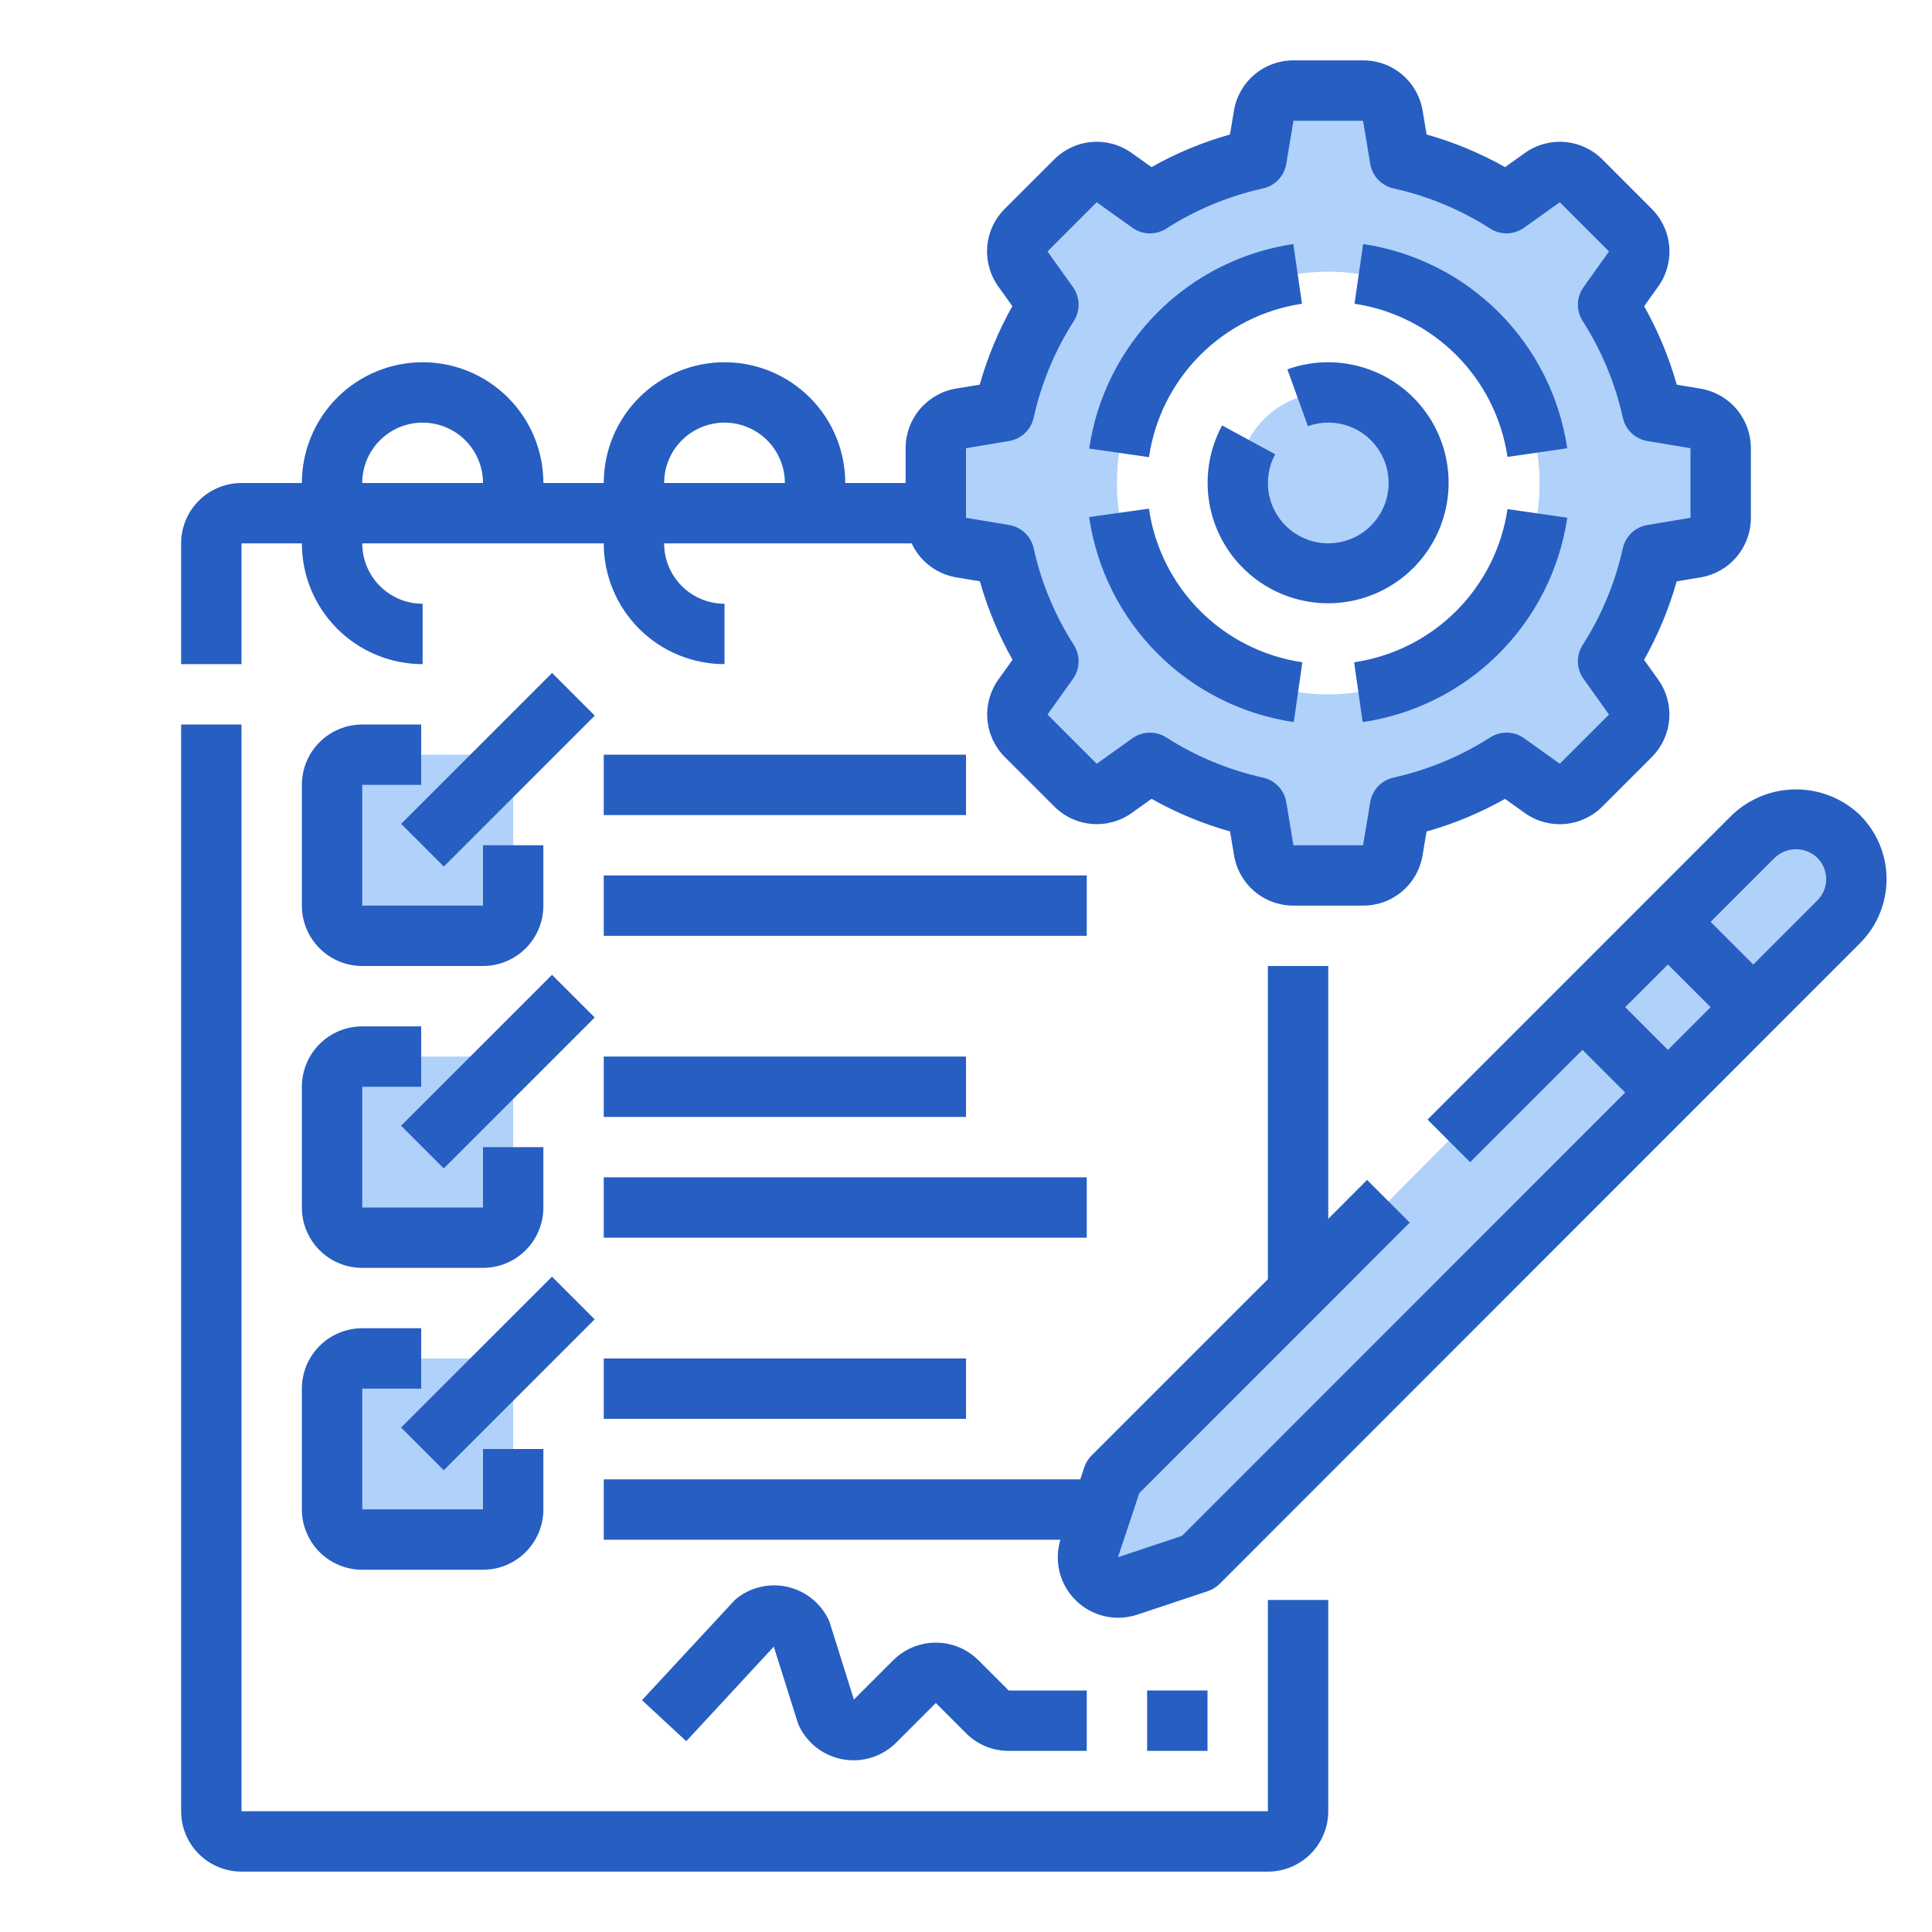 <svg width="512" height="512" viewBox="0 0 512 512" fill="none" xmlns="http://www.w3.org/2000/svg">
<path d="M487.28 221.68C488.775 223.162 489.962 224.925 490.772 226.868C491.582 228.811 491.999 230.895 491.999 233C491.999 235.105 491.582 237.189 490.772 239.132C489.962 241.075 488.775 242.838 487.28 244.32L464.64 266.96L442 244.32L464.64 221.68C466.126 220.192 467.891 219.012 469.833 218.207C471.775 217.402 473.857 216.987 475.96 216.987C478.063 216.987 480.145 217.402 482.087 218.207C484.029 219.012 485.794 220.192 487.28 221.68Z" fill="#B0D1F9"/>
<path d="M464.64 266.96L442.08 289.6L442 289.52L419.36 266.96L442 244.32L464.64 266.96Z" fill="#B0D1F9"/>
<path d="M344 387.6L317.6 414L298.8 420.24C297.395 420.718 295.884 420.793 294.439 420.457C292.994 420.121 291.672 419.386 290.623 418.337C289.573 417.288 288.839 415.966 288.503 414.52C288.166 413.075 288.241 411.565 288.72 410.16L294.96 391.36L344 342.32L368 318.32L383.92 302.32L419.36 266.96L442 289.52L442.08 289.6L344 387.6Z" fill="#B0D1F9"/>
<path d="M111.6 200H128C129.054 199.989 130.099 200.189 131.074 200.587C132.05 200.985 132.936 201.574 133.681 202.319C134.426 203.064 135.015 203.95 135.413 204.926C135.811 205.901 136.011 206.946 136 208V240C136 242.122 135.157 244.156 133.657 245.657C132.157 247.157 130.122 248 128 248H96C93.878 248 91.843 247.157 90.343 245.657C88.843 244.156 88 242.122 88 240V208C88 205.878 88.843 203.843 90.343 202.343C91.843 200.843 93.878 200 96 200H111.6Z" fill="#B0D1F9"/>
<path d="M111.6 360H128C129.054 359.989 130.099 360.189 131.074 360.587C132.05 360.985 132.936 361.574 133.681 362.319C134.426 363.064 135.015 363.95 135.413 364.926C135.811 365.901 136.011 366.946 136 368V400C136 402.122 135.157 404.156 133.657 405.657C132.157 407.157 130.122 408 128 408H96C93.878 408 91.843 407.157 90.343 405.657C88.843 404.156 88 402.122 88 400V368C88 365.878 88.843 363.843 90.343 362.343C91.843 360.843 93.878 360 96 360H111.6Z" fill="#B0D1F9"/>
<path d="M111.6 280H128C129.054 279.989 130.099 280.189 131.074 280.587C132.05 280.985 132.936 281.574 133.681 282.319C134.426 283.064 135.015 283.95 135.413 284.926C135.811 285.901 136.011 286.946 136 288V320C136 322.122 135.157 324.156 133.657 325.657C132.157 327.157 130.122 328 128 328H96C93.878 328 91.843 327.157 90.343 325.657C88.843 324.156 88 322.122 88 320V288C88 285.878 88.843 283.843 90.343 282.343C91.843 280.843 93.878 280 96 280H111.6Z" fill="#B0D1F9"/>
<path d="M352 152C365.255 152 376 141.255 376 128C376 114.745 365.255 104 352 104C338.745 104 328 114.745 328 128C328 141.255 338.745 152 352 152Z" fill="#B0D1F9"/>
<path d="M284.96 47.92C286.307 46.585 288.083 45.772 289.973 45.626C291.863 45.479 293.744 46.009 295.28 47.12L304.72 53.84C313.392 48.335 322.944 44.358 332.96 42.08L334.88 30.72C335.185 28.84 336.149 27.131 337.601 25.9C339.053 24.668 340.896 23.994 342.8 24H361.2C363.104 23.994 364.947 24.668 366.399 25.9C367.851 27.131 368.815 28.84 369.12 30.72L371.04 42.08C381.056 44.358 390.608 48.335 399.28 53.84L408.72 47.12C410.256 46.009 412.137 45.479 414.027 45.626C415.917 45.772 417.694 46.585 419.04 47.92L432.08 60.96C433.414 62.306 434.227 64.083 434.374 65.973C434.521 67.863 433.991 69.744 432.88 71.28L426.16 80.72C431.665 89.392 435.642 98.944 437.92 108.96L449.28 110.88C451.159 111.184 452.868 112.149 454.1 113.601C455.332 115.053 456.006 116.896 456 118.8V137.2C456.006 139.104 455.332 140.947 454.1 142.399C452.868 143.85 451.159 144.815 449.28 145.12L437.92 147.04C435.642 157.056 431.665 166.607 426.16 175.28L432.88 184.72C433.991 186.256 434.521 188.137 434.374 190.027C434.227 191.917 433.414 193.693 432.08 195.04L419.04 208.08C417.694 209.414 415.917 210.227 414.027 210.374C412.137 210.52 410.256 209.991 408.72 208.88L399.28 202.16C390.608 207.664 381.056 211.642 371.04 213.92L369.12 225.28C368.815 227.159 367.851 228.868 366.399 230.1C364.947 231.332 363.104 232.005 361.2 232H342.8C340.896 232.005 339.053 231.332 337.601 230.1C336.149 228.868 335.185 227.159 334.88 225.28L332.96 213.92C322.944 211.642 313.392 207.664 304.72 202.16L295.28 208.88C293.744 209.991 291.863 210.52 289.973 210.374C288.083 210.227 286.307 209.414 284.96 208.08L271.92 195.04C270.586 193.693 269.773 191.917 269.626 190.027C269.48 188.137 270.009 186.256 271.12 184.72L277.84 175.28C272.335 166.607 268.358 157.056 266.08 147.04L254.72 145.12C252.841 144.815 251.132 143.85 249.9 142.399C248.668 140.947 247.995 139.104 248 137.2V118.8C247.995 116.896 248.668 115.053 249.9 113.601C251.132 112.149 252.841 111.184 254.72 110.88L266.08 108.96C268.358 98.944 272.335 89.392 277.84 80.72L271.12 71.28C270.009 69.744 269.48 67.863 269.626 65.973C269.773 64.083 270.586 62.306 271.92 60.96L284.96 47.92ZM408 128C408 116.924 404.716 106.097 398.562 96.888C392.409 87.679 383.663 80.501 373.43 76.263C363.198 72.024 351.938 70.915 341.075 73.076C330.212 75.237 320.234 80.57 312.402 88.402C304.57 96.234 299.237 106.212 297.076 117.075C294.915 127.938 296.024 139.197 300.263 149.43C304.501 159.663 311.679 168.409 320.888 174.562C330.097 180.715 340.924 184 352 184C359.356 184.005 366.64 182.56 373.437 179.748C380.233 176.935 386.409 172.811 391.61 167.609C396.811 162.408 400.936 156.233 403.748 149.436C406.56 142.64 408.005 135.355 408 128Z" fill="#B0D1F9"/>
<path d="M346.608 112.928C350.128 111.667 353.978 111.678 357.491 112.96C361.003 114.242 363.955 116.714 365.835 119.945C367.715 123.177 368.404 126.965 367.782 130.652C367.16 134.339 365.266 137.691 362.43 140.127C359.594 142.564 355.994 143.93 352.256 143.988C348.518 144.047 344.877 142.795 341.965 140.449C339.054 138.103 337.056 134.812 336.319 131.146C335.581 127.481 336.151 123.673 337.928 120.384L323.872 112.744C320.322 119.309 319.183 126.911 320.654 134.229C322.124 141.547 326.112 148.119 331.924 152.802C337.736 157.486 345.005 159.986 352.468 159.868C359.931 159.75 367.117 157.022 372.778 152.157C378.439 147.292 382.217 140.598 383.456 133.237C384.695 125.876 383.317 118.314 379.56 111.864C375.804 105.414 369.907 100.483 362.893 97.929C355.88 95.374 348.193 95.357 341.168 97.88L346.608 112.928Z" fill="#265EC2"/>
<path d="M345.04 80.496L342.744 64.672C329.103 66.703 316.478 73.071 306.736 82.834C296.993 92.596 290.652 105.234 288.648 118.88L304.488 121.152C305.989 110.92 310.742 101.443 318.045 94.122C325.348 86.8 334.813 82.023 345.04 80.496V80.496Z" fill="#265EC2"/>
<path d="M399.504 121.08L415.336 118.8C413.316 105.171 406.968 92.552 397.229 82.805C387.49 73.059 374.876 66.702 361.248 64.672L358.96 80.496C369.175 82.022 378.63 86.79 385.93 94.097C393.23 101.404 397.988 110.863 399.504 121.08V121.08Z" fill="#265EC2"/>
<path d="M358.856 175.512L361.12 191.36C374.776 189.351 387.422 183 397.188 173.246C406.954 163.492 413.32 150.853 415.344 137.2L399.504 134.92C397.987 145.154 393.215 154.628 385.894 161.939C378.573 169.249 369.093 174.009 358.856 175.512V175.512Z" fill="#265EC2"/>
<path d="M342.864 191.352L345.136 175.504C334.878 174.003 325.379 169.229 318.053 161.894C310.727 154.558 305.967 145.052 304.48 134.792L288.632 137.024C290.615 150.712 296.965 163.395 306.737 173.183C316.508 182.972 329.179 189.344 342.864 191.352V191.352Z" fill="#265EC2"/>
<path d="M336 480H64V192H48V480C48 484.243 49.686 488.313 52.686 491.314C55.687 494.314 59.757 496 64 496H336C340.243 496 344.313 494.314 347.314 491.314C350.314 488.313 352 484.243 352 480V424H336V480Z" fill="#265EC2"/>
<path d="M64 144H80C80 152.487 83.371 160.626 89.373 166.627C95.374 172.628 103.513 176 112 176V160C107.757 160 103.687 158.314 100.686 155.314C97.686 152.313 96 148.243 96 144H160C160 152.487 163.371 160.626 169.373 166.627C175.374 172.628 183.513 176 192 176V160C187.757 160 183.687 158.314 180.686 155.314C177.686 152.313 176 148.243 176 144H241.6C242.69 146.348 244.335 148.396 246.394 149.965C248.453 151.535 250.863 152.579 253.416 153.008L259.68 154.048C261.729 161.299 264.632 168.281 268.328 174.848L264.616 180.04C262.404 183.118 261.361 186.884 261.673 190.662C261.986 194.439 263.633 197.982 266.32 200.656L279.368 213.704C282.039 216.392 285.581 218.04 289.358 218.352C293.135 218.664 296.899 217.621 299.976 215.408L305.176 211.696C311.741 215.395 318.724 218.298 325.976 220.344L327.024 226.608C327.629 230.348 329.547 233.751 332.433 236.205C335.32 238.659 338.987 240.005 342.776 240H361.224C365.015 240.011 368.685 238.671 371.577 236.219C374.468 233.767 376.391 230.365 377 226.624L378.048 220.36C385.3 218.314 392.283 215.411 398.848 211.712L404.048 215.424C407.125 217.635 410.889 218.678 414.666 218.366C418.442 218.053 421.984 216.406 424.656 213.72L437.704 200.672C440.391 198 442.038 194.458 442.35 190.682C442.662 186.905 441.619 183.141 439.408 180.064L435.696 174.864C439.392 168.297 442.295 161.315 444.344 154.064L450.632 153.024C454.371 152.4 457.767 150.47 460.215 147.576C462.663 144.683 464.004 141.014 464 137.224V118.776C464 114.987 462.656 111.321 460.206 108.431C457.757 105.541 454.361 103.613 450.624 102.992L444.36 101.952C442.311 94.701 439.408 87.718 435.712 81.152L439.424 75.96C441.636 72.881 442.679 69.116 442.367 65.338C442.054 61.56 440.407 58.017 437.72 55.344L424.672 42.28C422.002 39.589 418.46 37.939 414.682 37.627C410.905 37.314 407.139 38.36 404.064 40.576L398.864 44.288C392.299 40.589 385.316 37.686 378.064 35.64L377.016 29.376C376.407 25.632 374.482 22.227 371.587 19.776C368.692 17.324 365.018 15.985 361.224 16H342.776C338.985 15.989 335.315 17.329 332.423 19.781C329.532 22.232 327.609 25.634 327 29.376L325.952 35.64C318.7 37.686 311.717 40.589 305.152 44.288L299.952 40.576C296.877 38.36 293.111 37.314 289.334 37.627C285.556 37.939 282.014 39.589 279.344 42.28L266.28 55.328C263.593 58 261.946 61.542 261.634 65.318C261.322 69.094 262.365 72.859 264.576 75.936L268.288 81.136C264.592 87.702 261.689 94.684 259.64 101.936L253.352 102.976C249.616 103.603 246.224 105.535 243.779 108.428C241.334 111.321 239.995 114.988 240 118.776V128H224C224 119.513 220.629 111.374 214.627 105.372C208.626 99.371 200.487 96 192 96C183.513 96 175.374 99.371 169.373 105.372C163.371 111.374 160 119.513 160 128H144C144 119.513 140.629 111.374 134.627 105.372C128.626 99.371 120.487 96 112 96C103.513 96 95.374 99.371 89.373 105.372C83.371 111.374 80 119.513 80 128H64C59.757 128 55.687 129.686 52.686 132.686C49.686 135.687 48 139.756 48 144V176H64V144ZM267.424 116.872C268.999 116.611 270.46 115.885 271.619 114.788C272.778 113.69 273.582 112.27 273.928 110.712C275.945 101.6 279.552 92.915 284.584 85.056C285.443 83.711 285.879 82.14 285.838 80.544C285.797 78.949 285.279 77.403 284.352 76.104L277.6 66.64L290.64 53.6L300.104 60.36C301.403 61.287 302.949 61.804 304.544 61.846C306.14 61.887 307.711 61.45 309.056 60.592C316.913 55.562 325.595 51.955 334.704 49.936C336.263 49.592 337.683 48.79 338.782 47.632C339.882 46.474 340.609 45.014 340.872 43.44L342.776 32H361.224L363.128 43.432C363.391 45.007 364.118 46.467 365.218 47.624C366.317 48.782 367.737 49.584 369.296 49.928C378.405 51.947 387.087 55.554 394.944 60.584C396.289 61.443 397.86 61.879 399.456 61.838C401.051 61.797 402.597 61.279 403.896 60.352L413.36 53.6L426.4 66.64L419.648 76.104C418.721 77.403 418.203 78.949 418.162 80.544C418.121 82.14 418.557 83.711 419.416 85.056C424.448 92.915 428.055 101.6 430.072 110.712C430.418 112.27 431.222 113.69 432.381 114.788C433.54 115.885 435.001 116.611 436.576 116.872L448 118.776V137.224L436.576 139.128C435.001 139.389 433.54 140.114 432.381 141.212C431.222 142.31 430.418 143.729 430.072 145.288C428.055 154.399 424.448 163.084 419.416 170.944C418.557 172.289 418.121 173.86 418.162 175.455C418.203 177.051 418.721 178.597 419.648 179.896L426.4 189.36L413.36 202.4L403.896 195.64C402.597 194.713 401.051 194.195 399.456 194.154C397.86 194.113 396.289 194.549 394.944 195.408C387.087 200.438 378.405 204.045 369.296 206.064C367.737 206.408 366.317 207.21 365.218 208.368C364.118 209.525 363.391 210.985 363.128 212.56L361.224 224H342.776L340.872 212.568C340.609 210.993 339.882 209.533 338.782 208.376C337.683 207.218 336.263 206.416 334.704 206.072C325.595 204.053 316.913 200.446 309.056 195.416C307.711 194.557 306.14 194.121 304.544 194.162C302.949 194.203 301.403 194.721 300.104 195.648L290.64 202.4L277.6 189.36L284.352 179.896C285.279 178.597 285.797 177.051 285.838 175.455C285.879 173.86 285.443 172.289 284.584 170.944C279.552 163.084 275.945 154.399 273.928 145.288C273.582 143.729 272.778 142.31 271.619 141.212C270.46 140.114 268.999 139.389 267.424 139.128L256 137.224V118.776L267.424 116.872ZM192 112C196.243 112 200.313 113.686 203.314 116.686C206.314 119.687 208 123.756 208 128H176C176 123.756 177.686 119.687 180.686 116.686C183.687 113.686 187.757 112 192 112V112ZM112 112C116.243 112 120.313 113.686 123.314 116.686C126.314 119.687 128 123.756 128 128H96C96 123.756 97.686 119.687 100.686 116.686C103.687 113.686 107.757 112 112 112V112Z" fill="#265EC2"/>
<path d="M111.616 208V192H96C91.757 192 87.687 193.686 84.686 196.686C81.686 199.687 80 203.757 80 208V240C80 244.243 81.686 248.313 84.686 251.314C87.687 254.314 91.757 256 96 256H128C132.243 256 136.313 254.314 139.314 251.314C142.314 248.313 144 244.243 144 240V224H128V240H96V208H111.616Z" fill="#265EC2"/>
<path d="M80 320C80 324.243 81.686 328.313 84.686 331.314C87.687 334.314 91.757 336 96 336H128C132.243 336 136.313 334.314 139.314 331.314C142.314 328.313 144 324.243 144 320V304H128V320H96V288H111.616V272H96C91.757 272 87.687 273.686 84.686 276.686C81.686 279.687 80 283.757 80 288V320Z" fill="#265EC2"/>
<path d="M80 400C80 404.243 81.686 408.313 84.686 411.314C87.687 414.314 91.757 416 96 416H128C132.243 416 136.313 414.314 139.314 411.314C142.314 408.313 144 404.243 144 400V384H128V400H96V368H111.616V352H96C91.757 352 87.687 353.686 84.686 356.686C81.686 359.687 80 363.757 80 368V400Z" fill="#265EC2"/>
<path d="M106.312 218.335L146.306 178.342L157.618 189.654L117.624 229.647L106.312 218.335Z" fill="#265EC2"/>
<path d="M106.296 298.327L146.289 258.334L157.601 269.646L117.608 309.639L106.296 298.327Z" fill="#265EC2"/>
<path d="M106.288 378.319L146.282 338.326L157.594 349.638L117.6 389.631L106.288 378.319Z" fill="#265EC2"/>
<path d="M492.928 216C488.356 211.637 482.28 209.202 475.96 209.202C469.64 209.202 463.564 211.637 458.992 216L378.304 296.704L389.6 308L419.376 278.224L430.688 289.536L313.248 407.016L296.272 412.672L301.928 395.696L373.6 324L362.288 312.688L352 323.008V256H336V339.008L289.28 385.72C288.401 386.596 287.739 387.664 287.344 388.84L286.296 392.04H160V408.04H281.024C280.295 410.424 280.133 412.945 280.551 415.403C280.969 417.861 281.955 420.187 283.432 422.196C284.909 424.205 286.834 425.841 289.055 426.974C291.276 428.106 293.731 428.704 296.224 428.72C297.957 428.729 299.681 428.459 301.328 427.92L320.088 421.672C321.265 421.275 322.336 420.612 323.216 419.736L492.928 249.952C497.427 245.451 499.955 239.348 499.955 232.984C499.955 226.62 497.427 220.517 492.928 216.016V216ZM430.704 266.912L442.016 255.6L453.328 266.912L442.016 278.24L430.704 266.912ZM481.6 238.64L464.64 255.616L453.328 244.304L470.304 227.328C471.827 225.872 473.853 225.059 475.96 225.059C478.067 225.059 480.093 225.872 481.616 227.328C483.116 228.828 483.958 230.863 483.958 232.984C483.958 235.105 483.116 237.14 481.616 238.64H481.6Z" fill="#265EC2"/>
<path d="M211.4 456.472C211.529 456.875 211.69 457.269 211.88 457.648C213.014 459.917 214.673 461.884 216.717 463.386C218.762 464.889 221.135 465.883 223.64 466.288C224.478 466.428 225.326 466.498 226.176 466.496C228.279 466.497 230.363 466.084 232.307 465.28C234.25 464.475 236.016 463.295 237.504 461.808L248 451.312L256 459.312C257.481 460.803 259.244 461.985 261.186 462.789C263.128 463.594 265.21 464.005 267.312 464H288V448H267.312L259.312 440C256.311 437 252.242 435.315 248 435.315C243.757 435.315 239.688 437 236.688 440L226.288 450.4L219.936 430.152C219.806 429.748 219.646 429.355 219.456 428.976C218.407 426.881 216.911 425.042 215.074 423.589C213.237 422.136 211.103 421.104 208.823 420.566C206.543 420.028 204.172 419.997 201.879 420.476C199.586 420.954 197.426 421.931 195.552 423.336C195.167 423.623 194.808 423.945 194.48 424.296L170.136 450.56L181.864 461.44L205.064 436.376L211.4 456.472Z" fill="#265EC2"/>
<path d="M304 448H320V464H304V448Z" fill="#265EC2"/>
<path d="M160 280H256V296H160V280Z" fill="#265EC2"/>
<path d="M160 312H288V328H160V312Z" fill="#265EC2"/>
<path d="M160 360H256V376H160V360Z" fill="#265EC2"/>
<path d="M160 200H256V216H160V200Z" fill="#265EC2"/>
<path d="M160 232H288V248H160V232Z" fill="#265EC2"/>
</svg>
